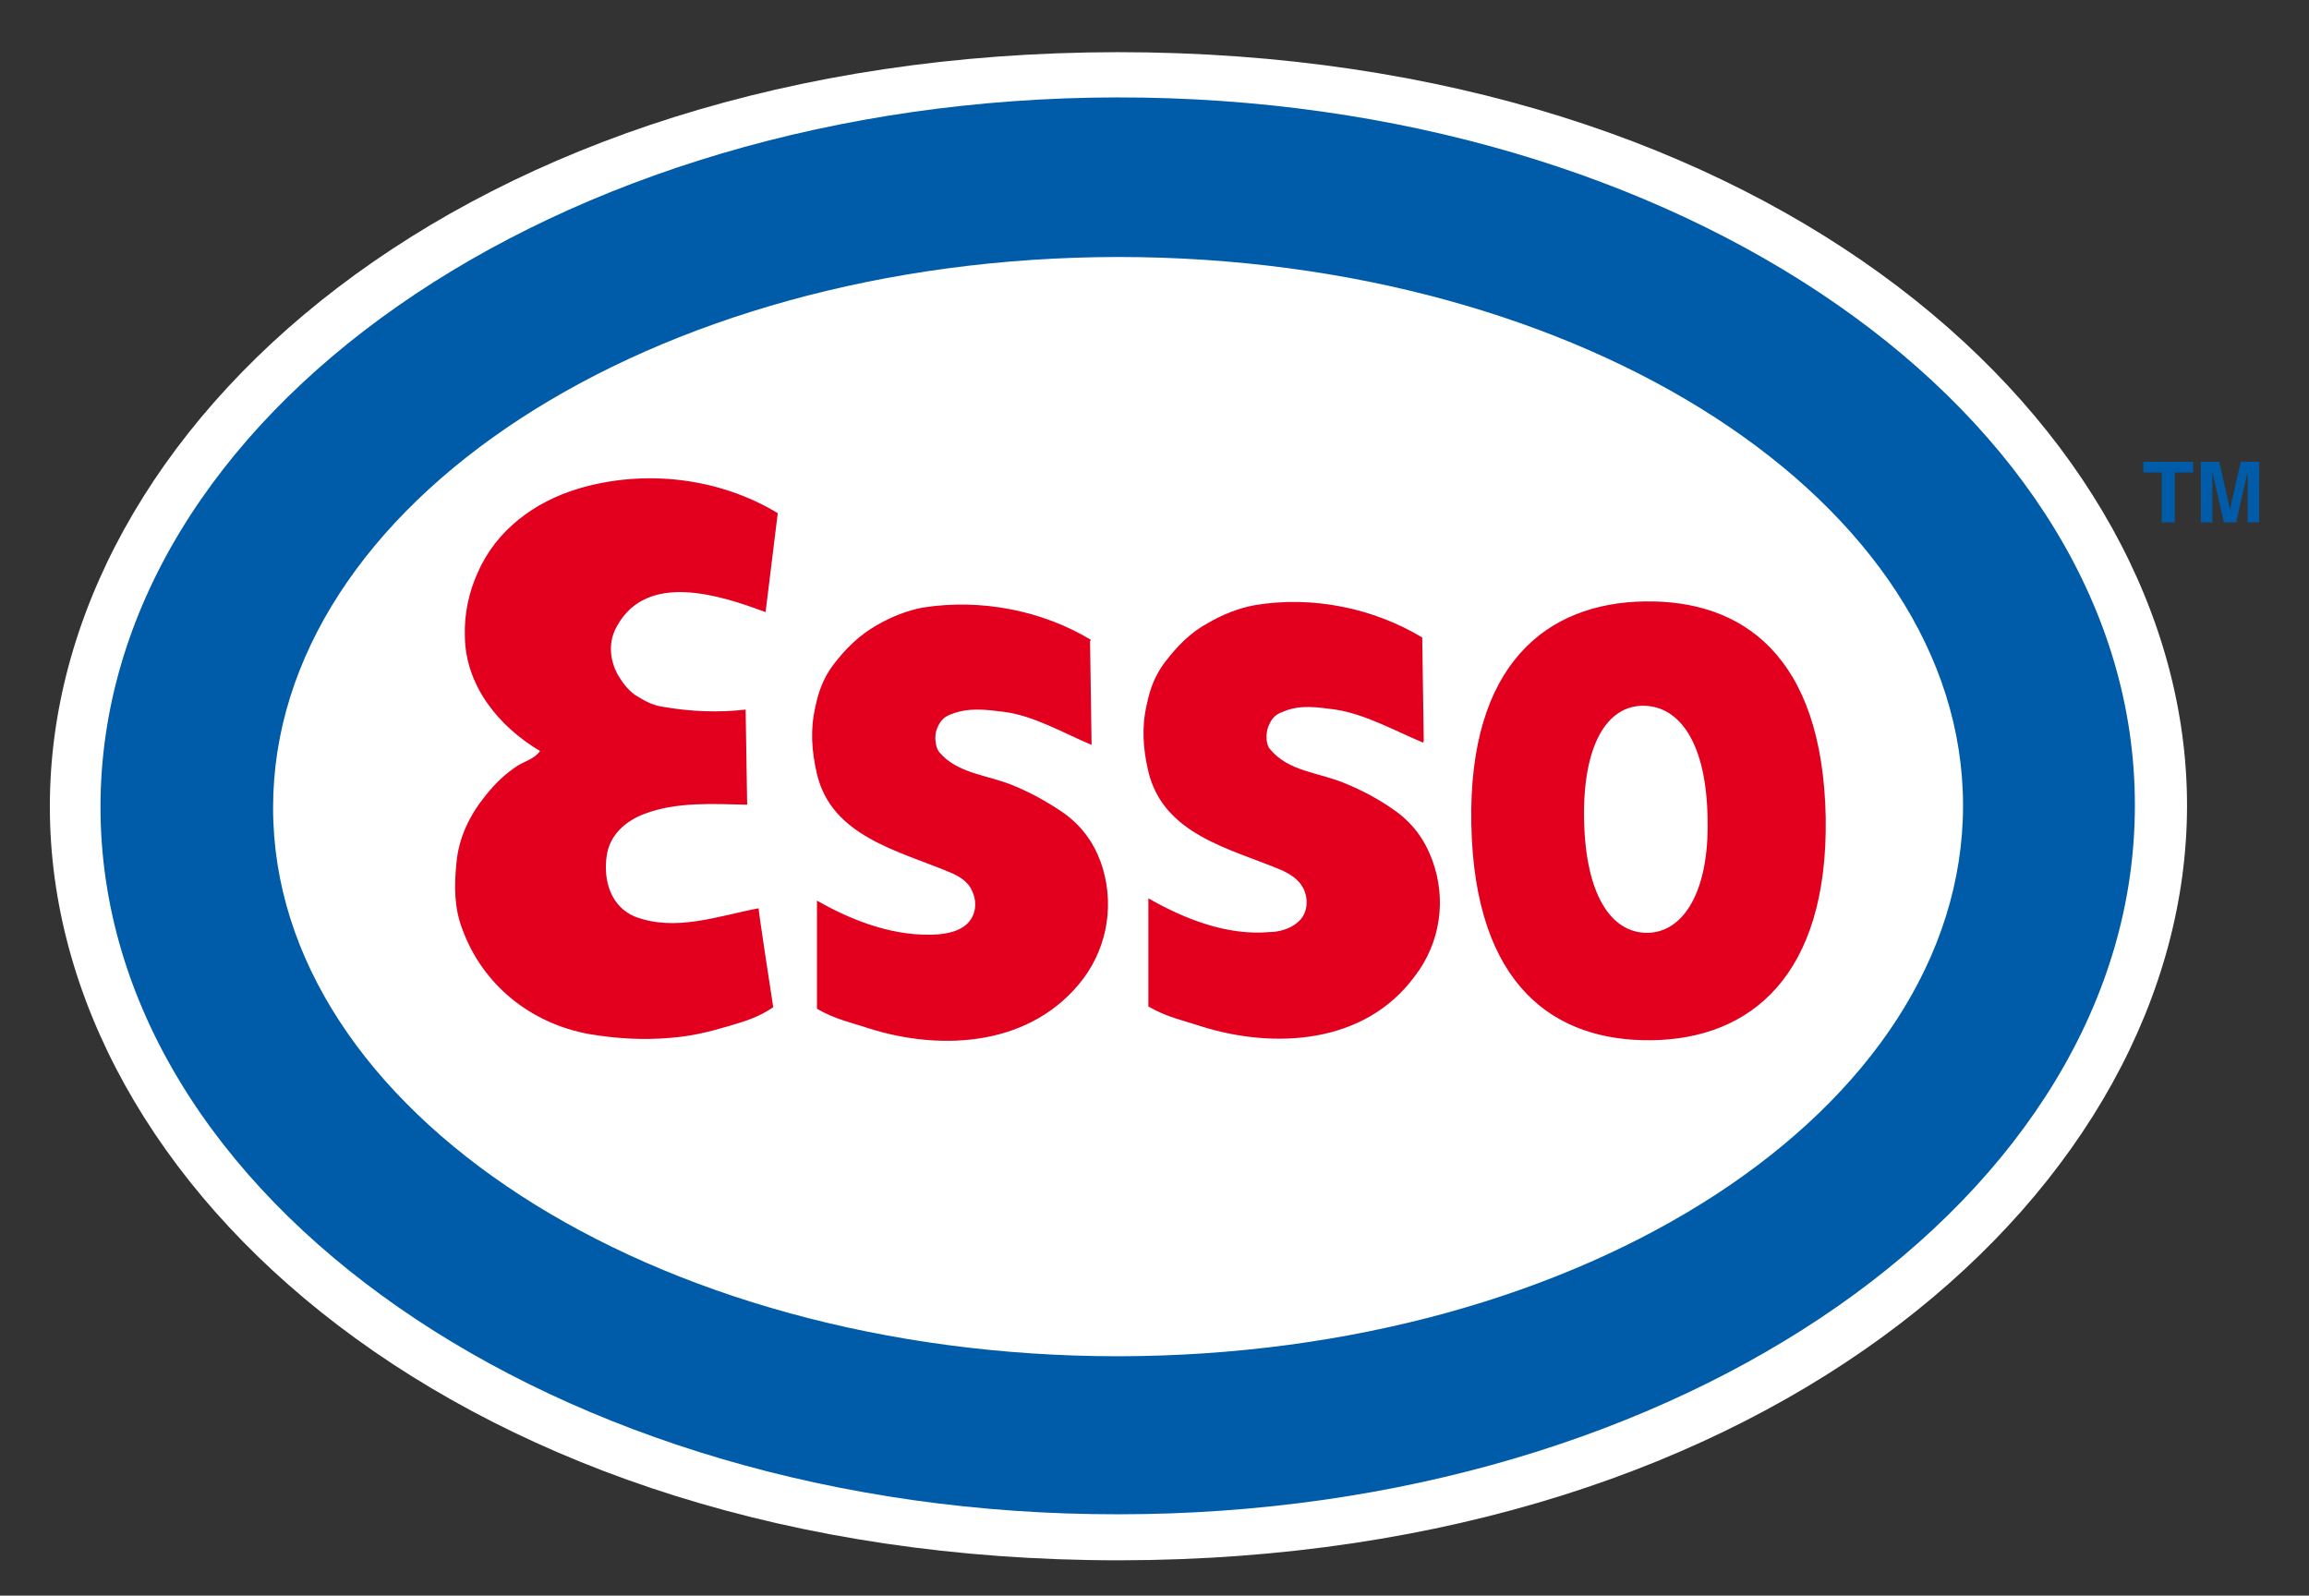 <svg xmlns="http://www.w3.org/2000/svg" id="Layer_1" viewBox="0 0 301 208"><rect x="0" y="0" width="301" height="208" fill="#333333" stroke="none"/><defs><style>      .st0 {        fill: #005ca9;      }      .st1 {        fill: #e3001f;      }      .st2 {        fill: #fff;      }    </style></defs><g><path class="st2" d="M145.7,6.8c85.4,0,139.4,48.8,139.4,98.2,0,49.4-53.8,98.3-139.2,98.4-85.5,0-139.4-48.8-139.4-98.2C6.4,55.8,60.2,6.9,145.7,6.8Z"></path><path class="st0" d="M255.9,105c0,39.6-49.2,71.7-110.1,71.8-60.8,0-110.2-32-110.2-71.5,0-39.6,49.2-71.7,110.1-71.8,60.8,0,110.2,32,110.2,71.5ZM13.1,105.2c0,51,59.5,92.3,132.7,92.2,73.3,0,132.6-41.5,132.5-92.5,0-51-59.5-92.3-132.7-92.2C72.4,12.8,13.1,54.2,13.1,105.2Z"></path><path class="st1" d="M185.5,96.8c-3.6-1.5-7.5-3.7-11.4-4.3-2.4-.3-4.6-.7-6.9.3-1.1.4-1.5,1-1.9,2-.3.9-.3,2.3.3,2.9,2.4,2.9,6.4,3,9.7,4.4,2.2.9,4.3,2,6.3,3.4,2.5,1.7,4.1,3.9,5.1,6.6,1.9,5.1,1.1,10.8-2.3,15.2-6.5,8.8-18.2,9.5-27.8,6.5-2.4-.8-4.5-1.2-6.9-2.6,0,0,0-14,0-14.1,4.7,2.7,10.3,4.9,15.8,4.4,1.2,0,2.7-.4,3.7-1.3,1.3-1.1,1.4-3,.7-4.4-.6-1.2-1.8-1.9-2.9-2.4-6.7-2.8-15.3-4.6-17.3-12.8-.7-3-.9-5.8-.2-8.8.4-2,1.1-3.8,2.3-5.4,1.6-2.1,3.3-3.9,5.7-5.2,1.9-1.1,3.9-1.9,6-2.3,7.6-1.3,15.6.4,21.9,4.2l.2,13.5ZM142.2,83.4c-6.3-3.8-14.3-5.4-21.9-4.2-2.1.4-4.1,1.2-6,2.3-2.3,1.3-4.1,3.1-5.7,5.2-1.2,1.6-1.9,3.4-2.3,5.4-.7,3-.5,5.8.2,8.8,1.9,8.1,10.6,10,17.3,12.8,1.2.5,2.4,1.2,2.9,2.4.7,1.4.6,3.2-.7,4.4-1,.9-2.5,1.2-3.7,1.3-5.5.4-11.1-1.7-15.8-4.4,0,0,0,14.1,0,14.1,2.4,1.4,4.5,1.8,6.9,2.6,9.6,3,21.2,2.2,27.8-6.5,3.3-4.4,4.1-10.1,2.3-15.2-1-2.7-2.6-4.9-5.1-6.6-2.1-1.4-4.1-2.5-6.3-3.4-3.3-1.4-7.3-1.5-9.7-4.4-.5-.7-.6-2.1-.3-2.9.4-1,.8-1.6,1.9-2,2.3-.9,4.5-.6,6.9-.3,3.9.5,7.8,2.8,11.4,4.3l-.2-13.5ZM101.4,66.9c-7.6-4.6-17.3-5.8-26-3.2-5.7,1.7-10.7,5.4-13.1,10.9-1.2,2.6-1.8,5.5-1.7,8.4.1,6.4,4.4,11.7,9.8,14.9-.7,1-1.9,1.3-2.9,1.9-1.7,1.1-3,2.4-4.2,3.9-2.1,2.6-3.5,5.5-3.8,8.8-.3,3-.3,5.9.8,8.7,2.6,7.1,8.8,12.2,16.5,13.6,3.6.6,7,.8,10.5.5,2.8-.2,5.2-.8,7.9-1.6,2-.6,3.7-1.1,5.6-2.4,0,0-2-12.9-1.9-12.9-5.3,1-10.8,3.1-16.1,1.1-3.2-1.3-4.2-4.8-3.7-8,.4-2.7,2.5-4.5,4.9-5.4,4.2-1.6,8.9-1.3,13.4-1.2l-.2-12.4c-3.4.4-7.1.3-11-.4-1.2-.2-2.3-.8-3.4-1.5-1-.7-1.7-1.7-2.3-2.7-1.1-2.1-1.2-4.4,0-6.4,3.9-6.9,13.2-4,19.3-1.7l1.6-13ZM191.8,107.4c.4,21.2,10.9,28.4,23.6,28.2,12.8-.2,22.9-8.4,22.6-29-.4-21.2-10.9-28.4-23.6-28.2-12.8.2-23,8.2-22.6,29ZM222.6,106.9c.2,9.4-3.2,14.7-7.9,14.7-4.7,0-8-5-8.2-14.7-.2-9.6,2.9-14.9,7.7-14.9,4.7,0,8.3,4.8,8.4,14.9Z"></path></g><path class="st0" d="M283.4,68.1h-1.6v-6.5h-2.4v-1.4h6.5v1.4h-2.4v6.5ZM294.5,68.1h-1.5v-6.6h0l-1.5,6.6h-1.6l-1.5-6.6h0v6.6h-1.5v-7.9h2.4l1.4,6.2h0l1.4-6.2h2.4v7.9Z"></path></svg>